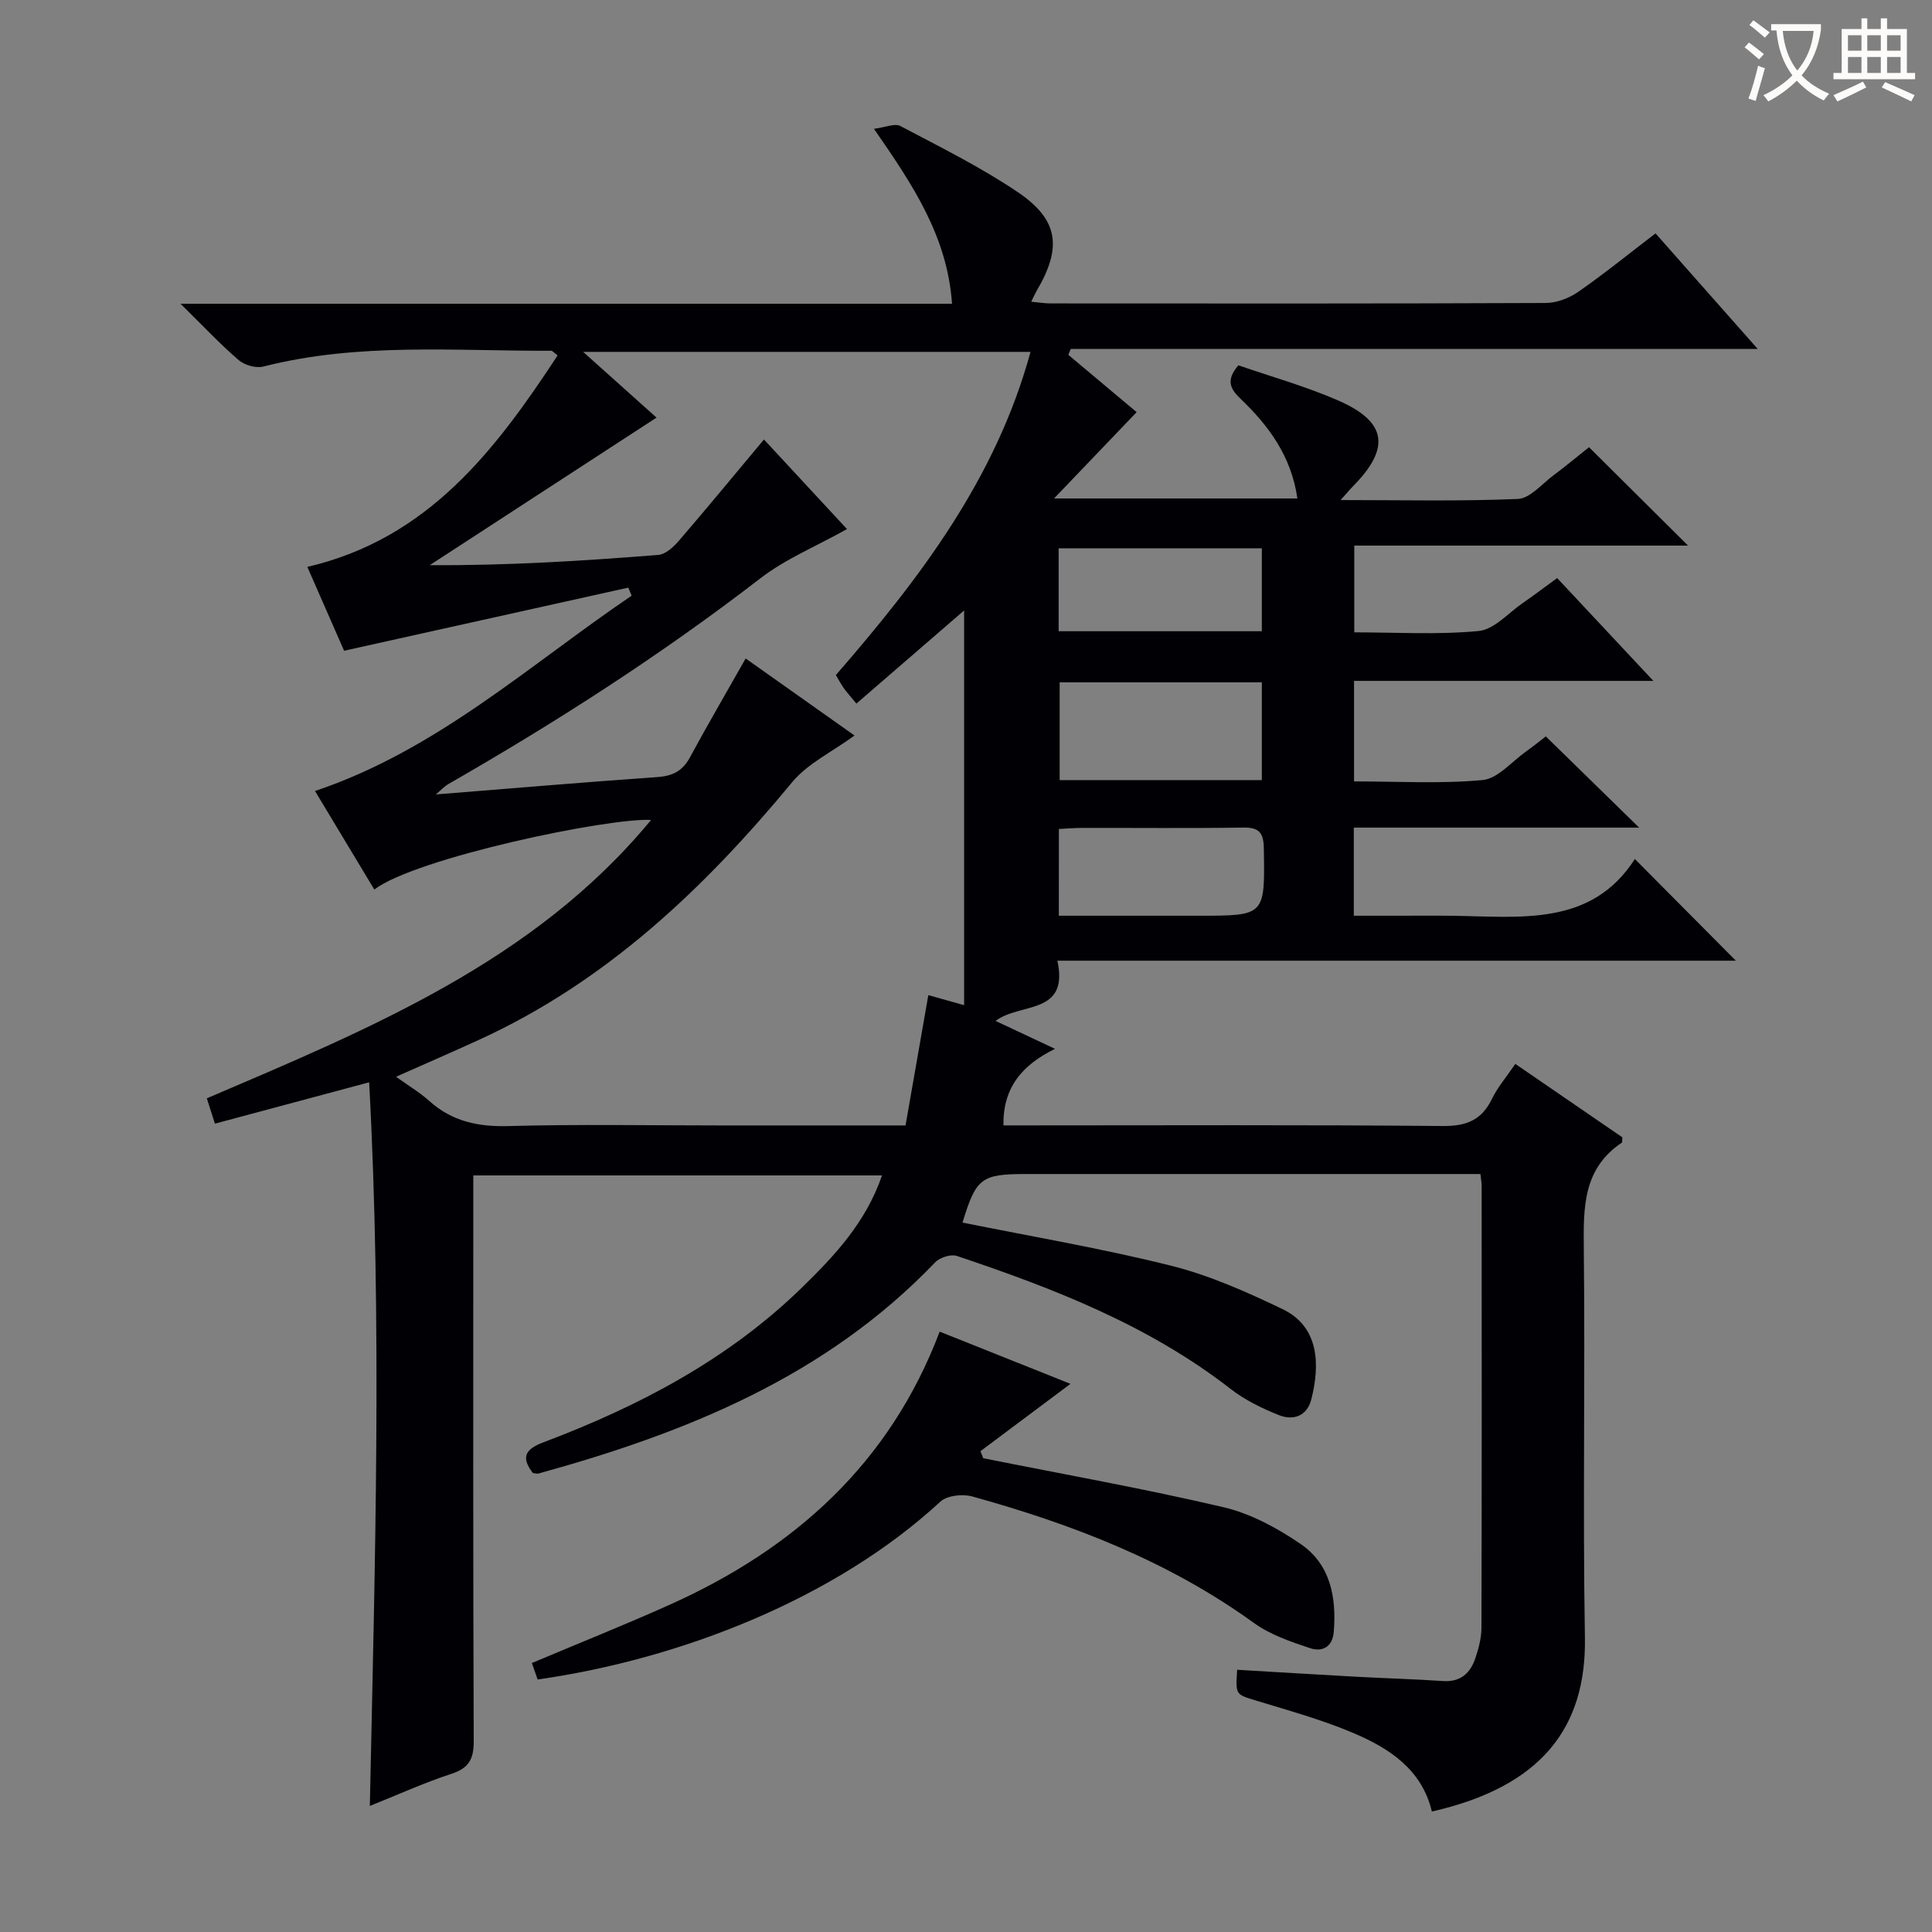 <svg enable-background="new 0 0 400 400" viewBox="0 0 400 400" xmlns="http://www.w3.org/2000/svg"><rect x="0" y="0" width="400" height="400" fill="#808080" stroke="none"/><path d="m306.51 243.07c-2 0-3.78 0-5.56 0-29.5 0-58.99 0-88.49 0-9.31 0-10.37.82-13.18 10.05 14.4 2.91 28.92 5.36 43.17 8.93 7.96 1.99 15.65 5.42 23.09 8.99 7.61 3.65 7.79 11.54 5.94 18.72-.88 3.44-3.74 4.41-6.71 3.22-3.5-1.4-7.03-3.12-9.99-5.42-16.97-13.19-36.61-20.8-56.67-27.53-1.24-.42-3.54.32-4.5 1.33-22.59 23.6-51.49 35.28-82.14 43.72-.29.08-.64-.05-1.15-.11-2.39-3.13-1.78-4.86 2.18-6.35 19.76-7.46 38.27-17.15 53.56-32.07 6.77-6.6 13.23-13.5 16.55-23.19-28.24 0-56 0-84.62 0v5.59c0 37.16-.06 74.33.09 111.49.02 3.76-1 5.64-4.64 6.82-5.47 1.78-10.74 4.19-16.87 6.64 1.06-50.39 2.55-99.89-.14-149.82-11.03 2.96-21.38 5.73-31.93 8.56-.6-1.85-1.09-3.39-1.68-5.24 33.78-14.46 67.81-28.34 91.98-57.64-8.71-.51-48.71 7.84-57.3 14.41-4.1-6.81-8.17-13.57-12.28-20.4 25.17-8.44 44.34-26.06 65.55-40.44-.23-.56-.45-1.11-.68-1.67-19.32 4.29-38.63 8.58-58.85 13.07-2.06-4.71-4.76-10.87-7.61-17.36 25-5.83 38.91-24.12 51.82-43.79-.81-.6-1.07-.96-1.32-.96-19.92.08-39.93-1.75-59.6 3.27-1.53.39-3.89-.28-5.11-1.33-3.85-3.31-7.34-7.04-12.05-11.67h159.74c-.99-13.97-8.08-24.56-16.17-36.22 2.38-.3 4.31-1.19 5.45-.59 8.22 4.34 16.61 8.49 24.29 13.67 8.56 5.77 9.23 11.53 3.92 20.51-.32.55-.57 1.14-1.09 2.21 1.58.14 2.8.35 4.02.35 34.16.02 68.33.06 102.49-.09 2.27-.01 4.84-.99 6.73-2.3 5.32-3.69 10.36-7.79 16.01-12.11 6.81 7.7 13.55 15.33 21.16 23.93-48.23 0-95.23 0-142.23 0-.17.4-.34.81-.51 1.21 4.71 3.95 9.42 7.9 14.15 11.87-5.47 5.71-10.86 11.34-17.1 17.87h50.38c-1.26-8.76-5.94-15.06-11.77-20.64-2.06-1.97-3.16-3.8-.44-6.93 6.76 2.35 13.95 4.35 20.72 7.31 10.06 4.41 10.78 9.85 3.01 17.73-.65.66-1.25 1.39-2.57 2.86 12.85 0 24.79.28 36.7-.23 2.51-.11 4.94-3.07 7.31-4.84 2.66-1.99 5.22-4.12 7.42-5.87 6.86 6.81 13.56 13.47 20.5 20.37-22.79 0-45.77 0-69.1 0v17.96c8.6 0 17.24.54 25.76-.28 3.19-.3 6.11-3.71 9.11-5.78 2.32-1.6 4.56-3.31 7.13-5.18 6.45 6.89 12.74 13.62 19.92 21.29-21.37 0-41.55 0-61.97 0v20.81c9.06 0 17.9.53 26.61-.28 3.15-.29 6.02-3.79 8.97-5.89 1.61-1.14 3.14-2.4 4.12-3.15 6.41 6.26 12.64 12.35 19.33 18.89-19.77 0-39.3 0-59.08 0v18.24h9.37c3.67 0 7.33-.04 11 .01 14.12.18 28.78 2.31 37.82-11.75 7.49 7.54 14.16 14.25 20.91 21.05-46.25 0-93.03 0-140.47 0 2.47 11.33-7.71 8.61-12.8 12.47 4.03 1.89 7.67 3.6 12.31 5.78-6.81 3.35-10.8 8-10.68 15.85h4.85c28.66 0 57.33-.14 85.99.13 4.94.05 8.15-1.16 10.31-5.63 1.14-2.37 2.92-4.42 4.83-7.23 7.56 5.18 14.99 10.28 22.16 15.2-.07.8-.02 1.05-.1 1.1-8.06 5.38-7.97 13.42-7.88 21.95.3 26.83-.23 53.67.23 80.49.32 18.71-9.03 30.9-31.69 36.05-2.05-8.68-8.76-13.07-16.19-16.23-6.53-2.78-13.45-4.68-20.26-6.76-4.16-1.28-4.21-1.11-3.86-6.36 8.21.48 16.44.99 24.67 1.44 5.98.33 11.97.49 17.94.89 3.65.25 5.67-1.64 6.71-4.74.68-2.02 1.26-4.19 1.26-6.3.08-30.33.05-60.66.04-90.99.05-.81-.11-1.61-.25-2.94zm-170.58-156.61c-16.5 10.73-31.73 20.64-46.95 30.55 16.01.1 31.67-.88 47.32-2.12 1.51-.12 3.17-1.67 4.29-2.97 5.83-6.77 11.51-13.67 17.58-20.93 5.89 6.36 11.7 12.63 17.19 18.55-6.32 3.54-12.71 6.16-17.98 10.23-20.47 15.79-42.14 29.7-64.53 42.55-.85.49-1.53 1.25-2.62 2.16 15.7-1.25 30.76-2.54 45.84-3.59 3.15-.22 5.24-1.24 6.76-4.06 3.67-6.78 7.56-13.45 11.55-20.5 7.54 5.33 15.14 10.72 22.54 15.95-4.66 3.41-9.71 5.79-12.93 9.69-18.24 22.05-38.59 41.37-65 53.4-5.48 2.5-11 4.9-16.99 7.56 2.63 1.89 4.93 3.26 6.88 5.01 4.75 4.27 10.16 5.38 16.48 5.2 14.48-.4 28.99-.13 43.48-.13h38.64c1.59-9.07 3.14-17.97 4.72-26.98 2.56.72 4.92 1.38 7.41 2.08 0-27.51 0-54.66 0-81.72-7.51 6.5-14.85 12.84-22.3 19.28-1.4-1.71-2.09-2.44-2.65-3.25-.63-.91-1.15-1.9-1.6-2.66 17.45-20.07 33.15-40.74 40.3-66.91-31.06 0-61.09 0-92.63 0 5.57 4.98 10.13 9.07 15.2 13.61zm83.46 54.81v20.24h41.86c0-6.89 0-13.46 0-20.24-14.1 0-27.86 0-41.86 0zm-.17 48.32h28.99c13.78 0 13.68 0 13.45-13.97-.05-3.23-.98-4.33-4.26-4.28-11.13.17-22.26.05-33.38.07-1.59 0-3.18.14-4.79.22-.01 6.17-.01 11.77-.01 17.96zm-.04-58.9h42.07c0-5.88 0-11.45 0-17.17-14.19 0-28.04 0-42.07 0z" fill="#010105"/><path d="m203.57 301.91c16.59 3.32 33.27 6.28 49.73 10.14 5.63 1.32 11.13 4.3 15.96 7.6 6.19 4.22 7.47 11.04 6.88 18.24-.27 3.24-2.52 4.14-4.88 3.35-4.04-1.34-8.27-2.78-11.66-5.23-17.65-12.76-37.54-20.43-58.29-26.18-2.01-.56-5.24-.22-6.63 1.08-21.68 20.02-53.65 32.58-83.37 36.81-.39-1.11-.79-2.27-1.19-3.41 9.72-4.1 19.26-7.9 28.63-12.11 25.72-11.56 45.44-29.17 55.8-56.5 9 3.59 17.89 7.14 27.08 10.81-6.41 4.79-12.52 9.36-18.64 13.94.2.48.39.97.58 1.46z" fill="#010105"/><g fill="#fcfbfa"><path d="m362.1 8.8c1.1.8 2.1 1.6 3.1 2.4l-1 1.1c-1.3-1.1-2.3-2-3-2.5zm1.9 4.8c.5.2.9.4 1.4.5-.6 2.3-1.3 4.5-1.9 6.8l-1.5-.5c.8-2.1 1.4-4.3 2-6.8zm-1-9.4c1.3.9 2.4 1.8 3.4 2.5l-1 1.1c-1.4-1.2-2.4-2.1-3.2-2.6zm3.7 2.2v-1.4h10.3v1.2c-.5 3.6-1.8 6.8-4 9.4 1.5 1.6 3.4 2.8 5.7 3.8-.3.4-.7.8-1.1 1.4-2.3-1.1-4.1-2.5-5.6-4.1-1.6 1.6-3.6 3.1-5.9 4.3-.3-.5-.7-.9-1-1.3 2.4-1.1 4.4-2.5 6-4.1-1.9-2.5-3-5.6-3.3-9.3h-1.1zm8.8 0h-6.4c.3 3.3 1.3 6 3 8.2 2-2.3 3.1-5.1 3.4-8.2z"/><path d="m385.3 3.8h1.3v2.2h2.8v-2.2h1.3v2.2h4.1v9.1h1.7v1.3h-16.9v-1.3h1.7v-9.1h4.1v-2.2zm.4 13.1.7 1.2c-1.8.9-3.8 1.9-6 2.9-.2-.4-.5-.8-.8-1.3 2.3-1 4.3-1.9 6.1-2.8zm-3.1-6.4h2.8v-3.2h-2.8zm0 4.6h2.8v-3.3h-2.8zm4-4.6h2.8v-3.2h-2.8zm0 4.6h2.8v-3.3h-2.8zm3.7 1.9c2.1.9 4.1 1.8 6.1 2.7l-.7 1.3c-2.2-1.1-4.2-2-6.1-2.9zm3.2-9.7h-2.8v3.2h2.8zm-2.8 7.8h2.8v-3.3h-2.8z"/></g></svg>